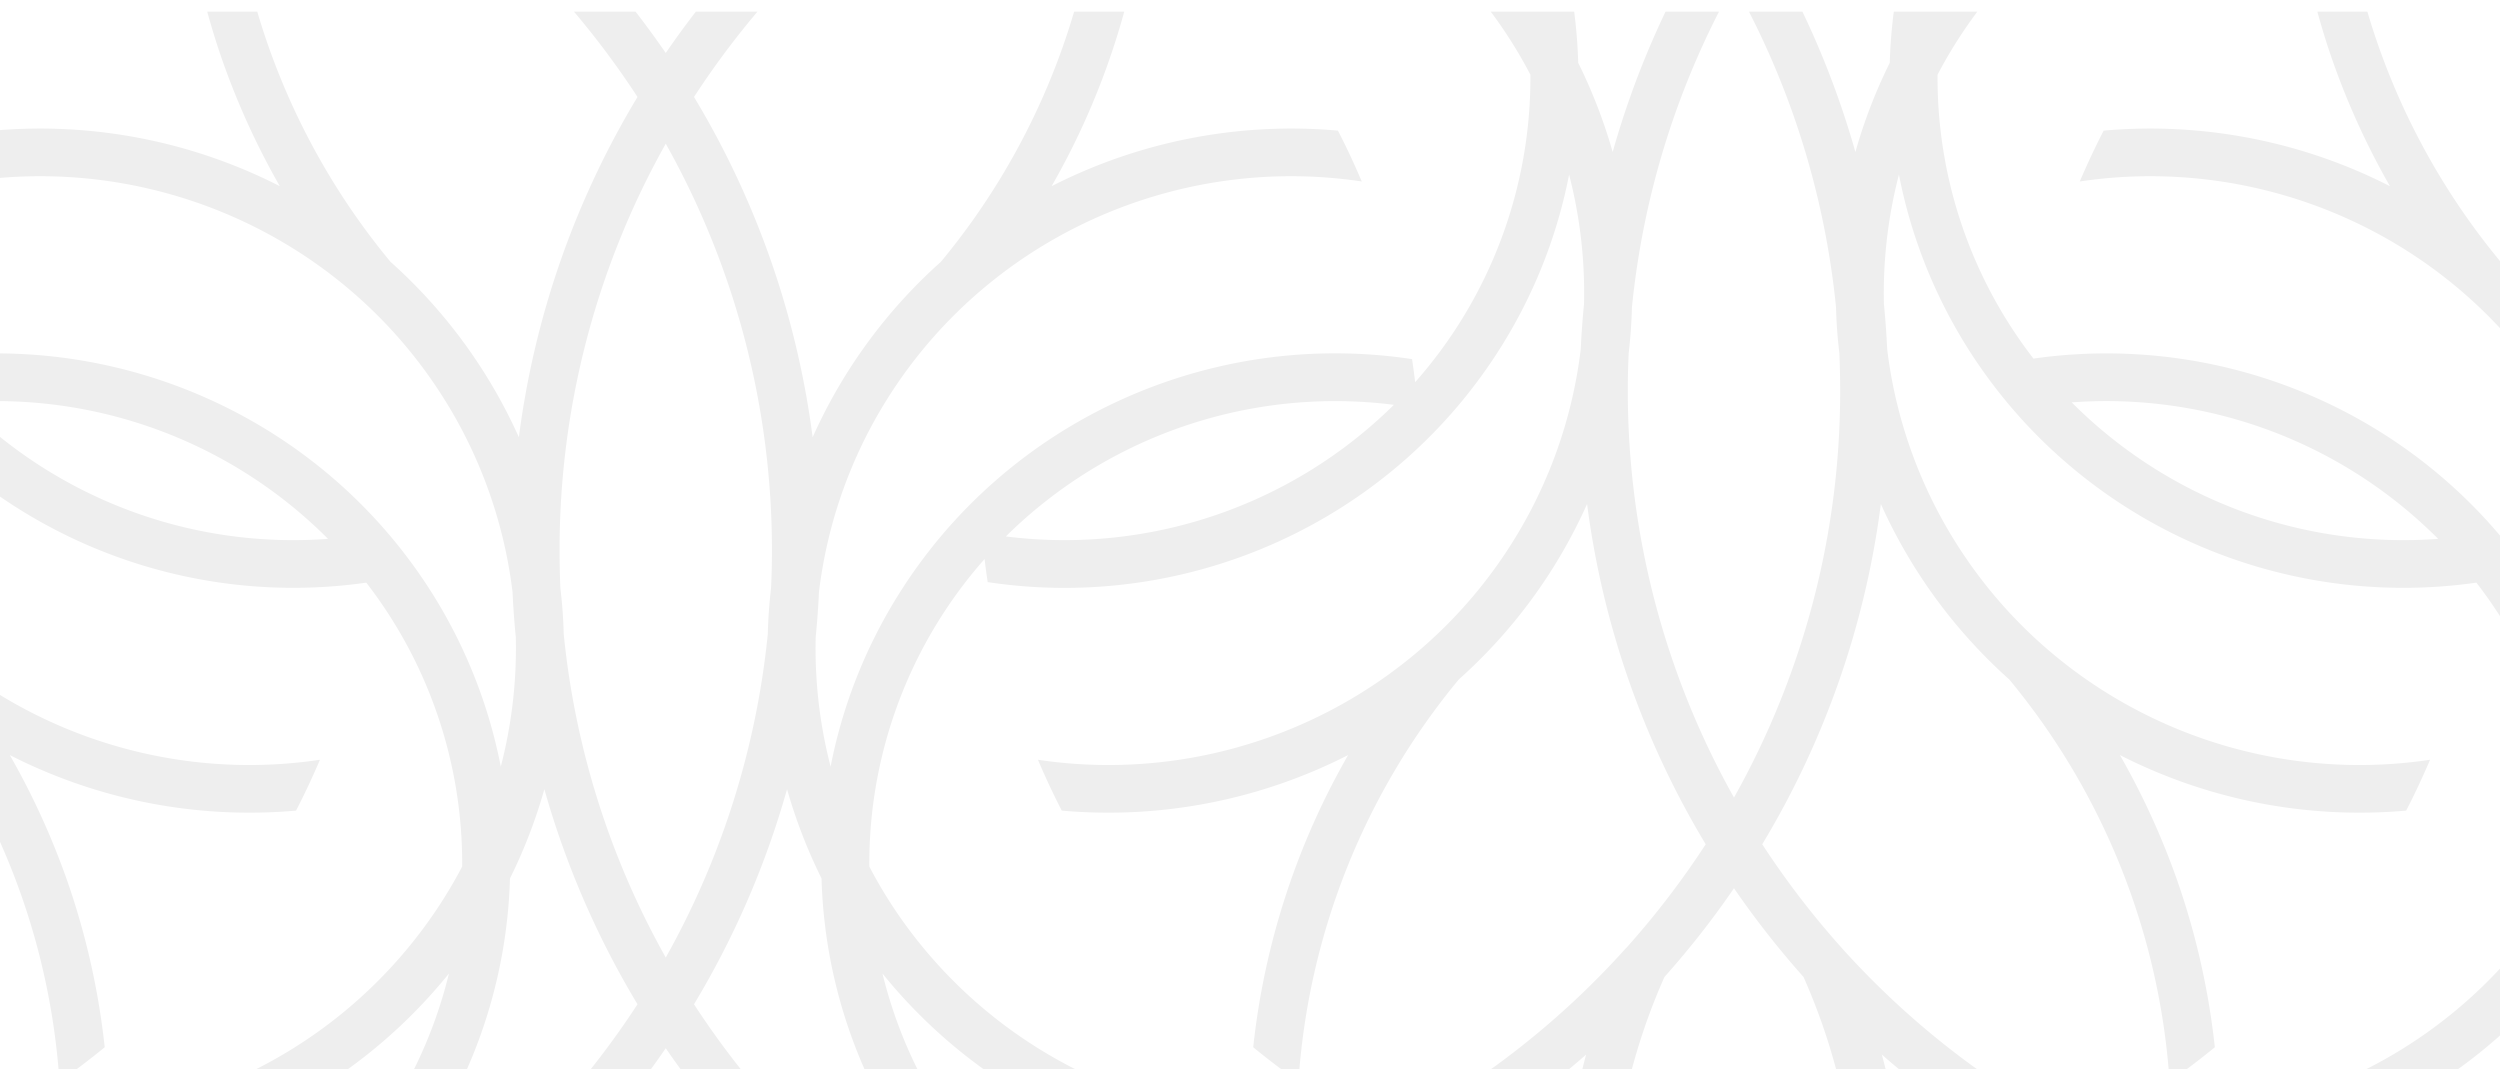 <svg xmlns="http://www.w3.org/2000/svg" xmlns:xlink="http://www.w3.org/1999/xlink" width="1920" height="821" viewBox="0 0 1920 821"><defs><clipPath id="clip-path"><rect id="Rectangle_556" data-name="Rectangle 556" width="1920" height="812.053" fill="#eee" stroke="#707070" stroke-width="1"></rect></clipPath></defs><g id="Group_270" data-name="Group 270" transform="translate(-7049 -4349)"><rect id="Rectangle_620" data-name="Rectangle 620" width="1920" height="821" transform="translate(7049 4349)" fill="#fff"></rect><g id="Mask_Group_1" data-name="Mask Group 1" transform="translate(7049 4357.947)" clip-path="url(#clip-path)"><path id="Path_1324" data-name="Path 1324" d="M3575.963,519.354c-1.061-12.74-2.578-25.4-4.475-37.841C3416.73,458.146,3260.3,528.323,3176.474,663.4a388.528,388.528,0,0,0-51.51,131.08,362.119,362.119,0,0,1-11.455-99.5c1.141-11.458,1.974-22.988,2.5-34.522a359.974,359.974,0,0,1,59.929-159.8c79.048-116.233,218.636-176.311,356.93-155.581q-8.419-19.9-18.282-39.048A405.124,405.124,0,0,0,3294.668,348.7a574.262,574.262,0,0,0,72.9-224.4c-11.23-9.2-22.758-18.018-34.744-26.383A540.44,540.44,0,0,1,3209.7,406.74a398.868,398.868,0,0,0-98.545,134.775,673.641,673.641,0,0,0-91.106-261.336,653.978,653.978,0,0,1,60.99-79.6,1.088,1.088,0,0,1,.3-.224,644.585,644.585,0,0,1,185.18-142.769q-20.253-10.517-41.269-19.448a684.107,684.107,0,0,0-113.337,80.5A515.9,515.9,0,0,0,3129.29,7.086C3117.228,4.37,3105.013,1.96,3092.725,0a478.776,478.776,0,0,1-40.967,178.269,672.169,672.169,0,0,0-53.407,68.141,693.953,693.953,0,0,0-53.4-68.141A478.7,478.7,0,0,1,2903.98,0c-12.365,1.961-24.58,4.371-36.642,7.087a516.28,516.28,0,0,0,17.446,111.556,690.372,690.372,0,0,0-113.337-80.5q-21.164,8.935-41.269,19.448a647.671,647.671,0,0,1,185.179,142.693,1.329,1.329,0,0,0,.305.376,654.991,654.991,0,0,1,60.991,79.523,672.471,672.471,0,0,0-91.11,261.336,400.637,400.637,0,0,0-98.621-134.775A540.434,540.434,0,0,1,2663.8,97.915q-17.864,12.549-34.743,26.383a576.921,576.921,0,0,0,26.7,121.735,583.456,583.456,0,0,0,46.2,102.663,404.868,404.868,0,0,0-219.85-42.664c-6.6,12.74-12.666,25.78-18.359,39.048,138.374-20.73,277.958,39.348,356.93,155.581a360.439,360.439,0,0,1,60.009,159.8c.531,11.534,1.364,23.064,2.5,34.522a362.066,362.066,0,0,1-11.528,99.5,389.872,389.872,0,0,0-51.437-131.08c-83.353-134.192-238.209-204.287-392.041-182.292a352.26,352.26,0,0,1-73.654-218.041,355.743,355.743,0,0,1,21.314-35.5,364.27,364.27,0,0,1,159.31-130.477c-11.757-8.294-23.819-16.284-36.183-23.747A400.914,400.914,0,0,0,2364.7,180.909a353.881,353.881,0,0,1,70.4-140.883q-17.411-7.8-35.5-14.4a390.887,390.887,0,0,0-81.778,228.32,396.594,396.594,0,0,0-26.4,68.52,678.162,678.162,0,0,0-71.537-165.153A646.306,646.306,0,0,1,2351.421,10.25Q2329.571,4.258,2306.891,0a686.809,686.809,0,0,0-108.709,123.545A684,684,0,0,0,2089.469,0q-22.532,4.3-44.53,10.251a646.117,646.117,0,0,1,131.543,147.064,675.018,675.018,0,0,0-71.461,165.153,403.193,403.193,0,0,0-26.477-68.52,390.363,390.363,0,0,0-81.778-228.32c-11.986,4.371-23.9,9.2-35.5,14.4a354.086,354.086,0,0,1,70.476,140.883A401.187,401.187,0,0,0,1897.387,73.341c-12.364,7.463-24.426,15.453-36.107,23.747a364.147,364.147,0,0,1,159.307,130.477,354.344,354.344,0,0,1,21.242,35.5,352.924,352.924,0,0,1-88.5,236.162q-1.077-8.914-2.4-17.718C1796.16,458.146,1639.733,528.323,1555.9,663.4a388.442,388.442,0,0,0-51.506,131.08,361.856,361.856,0,0,1-11.455-99.5c1.138-11.458,1.97-22.988,2.5-34.522a359.936,359.936,0,0,1,59.933-159.8c79.045-116.233,218.632-176.311,356.93-155.581q-8.425-19.9-18.286-39.048A405.13,405.13,0,0,0,1674.1,348.7a572.524,572.524,0,0,0,46.2-102.663A567.778,567.778,0,0,0,1747,124.3c-11.226-9.2-22.758-18.018-34.744-26.383A540.414,540.414,0,0,1,1589.132,406.74a398.867,398.867,0,0,0-98.544,134.775,673.646,673.646,0,0,0-91.107-261.336,654.018,654.018,0,0,1,60.991-79.6,1.055,1.055,0,0,1,.305-.224A644.523,644.523,0,0,1,1645.953,57.588Q1625.7,47.071,1604.688,38.14a683.981,683.981,0,0,0-113.34,80.5A515.93,515.93,0,0,0,1508.721,7.086C1496.659,4.37,1484.444,1.96,1472.156,0a478.787,478.787,0,0,1-40.967,178.269,672.1,672.1,0,0,0-53.408,68.141,693.956,693.956,0,0,0-53.4-68.141A478.714,478.714,0,0,1,1283.41,0c-12.364,1.961-24.579,4.371-36.641,7.087a516.053,516.053,0,0,0,17.45,111.556,690.393,690.393,0,0,0-113.34-80.5q-21.164,8.935-41.269,19.448a647.677,647.677,0,0,1,185.18,142.693,1.32,1.32,0,0,0,.305.376,655.054,655.054,0,0,1,60.991,79.523,672.47,672.47,0,0,0-91.11,261.336,400.616,400.616,0,0,0-98.621-134.775A540.434,540.434,0,0,1,1043.231,97.915q-17.865,12.549-34.744,26.383a576.918,576.918,0,0,0,26.7,121.735,583.448,583.448,0,0,0,46.2,102.663,404.863,404.863,0,0,0-219.85-42.664c-6.6,12.74-12.666,25.78-18.359,39.048,138.374-20.73,277.958,39.348,356.93,155.581a360.442,360.442,0,0,1,60.009,159.8c.531,11.534,1.363,23.064,2.5,34.522a362.056,362.056,0,0,1-11.528,99.5,389.87,389.87,0,0,0-51.437-131.08C1116.305,529.209,961.453,459.114,807.617,481.11a352.259,352.259,0,0,1-73.653-218.041,355.65,355.65,0,0,1,21.314-35.5A364.269,364.269,0,0,1,914.588,97.088C902.831,88.794,890.769,80.8,878.4,73.341A400.919,400.919,0,0,0,744.128,180.909a353.882,353.882,0,0,1,70.4-140.883q-17.411-7.8-35.5-14.4a390.882,390.882,0,0,0-81.778,228.32,396.561,396.561,0,0,0-26.4,68.52,678.152,678.152,0,0,0-71.537-165.153A646.313,646.313,0,0,1,730.852,10.25Q709,4.258,686.322,0A686.793,686.793,0,0,0,577.613,123.544,683.992,683.992,0,0,0,468.9,0Q446.368,4.3,424.37,10.25A646.11,646.11,0,0,1,555.913,157.314a675.02,675.02,0,0,0-71.461,165.153,403.2,403.2,0,0,0-26.476-68.52A390.365,390.365,0,0,0,376.2,25.628c-11.986,4.371-23.9,9.2-35.5,14.4A354.045,354.045,0,0,1,411.17,180.909,401.186,401.186,0,0,0,276.817,73.341C264.453,80.8,252.391,88.794,240.71,97.088A364.147,364.147,0,0,1,400.017,227.564a353.6,353.6,0,0,1,21.242,35.5,353.351,353.351,0,0,1-53.1,188.6C290.322,577.016,143.529,640.71,0,614.933c1.062,12.74,2.578,25.4,4.475,37.838,154.759,23.367,311.186-46.807,395.011-181.885A388.418,388.418,0,0,0,451,339.8a361.883,361.883,0,0,1,11.455,99.5c-1.138,11.458-1.971,22.992-2.5,34.525a359.951,359.951,0,0,1-59.933,159.8C320.972,749.86,181.384,809.934,43.087,789.207q8.425,19.9,18.286,39.044A405.067,405.067,0,0,0,281.3,785.588a574.157,574.157,0,0,0-72.9,224.4c11.226,9.2,22.758,18.014,34.743,26.38A540.394,540.394,0,0,1,366.262,727.547a402.241,402.241,0,0,0,64.328-73.418A400.365,400.365,0,0,0,464.8,592.772a673.726,673.726,0,0,0,91.11,261.336,654,654,0,0,1-60.991,79.6,1.054,1.054,0,0,1-.305.227A644.632,644.632,0,0,1,309.441,1076.7q20.253,10.512,41.266,19.448a683.737,683.737,0,0,0,113.34-80.505A516.042,516.042,0,0,0,446.673,1127.2c12.062,2.713,24.277,5.126,36.565,7.084a478.8,478.8,0,0,1,40.967-178.27,671.353,671.353,0,0,0,53.407-68.141,693.139,693.139,0,0,0,53.4,68.141,478.8,478.8,0,0,1,40.967,178.27c12.364-1.958,24.579-4.371,36.641-7.084a516.155,516.155,0,0,0-17.45-111.559,690.026,690.026,0,0,0,113.34,80.505q21.164-8.935,41.266-19.448A647.76,647.76,0,0,1,660.605,934.006a1.37,1.37,0,0,0-.305-.376,655.082,655.082,0,0,1-60.991-79.523,672.484,672.484,0,0,0,91.11-261.336A400.711,400.711,0,0,0,789.04,727.547a540.414,540.414,0,0,1,123.123,308.822q17.864-12.549,34.743-26.38A576.7,576.7,0,0,0,920.2,888.254,583.2,583.2,0,0,0,874,785.588a404.794,404.794,0,0,0,219.847,42.664c6.6-12.74,12.669-25.78,18.359-39.044-138.37,20.727-277.955-39.348-356.93-155.581a360.494,360.494,0,0,1-60.006-159.8c-.531-11.534-1.363-23.067-2.5-34.525A362.081,362.081,0,0,1,704.3,339.8a389.912,389.912,0,0,0,51.437,131.083c83.353,134.192,238.205,204.284,392.041,182.289a352.319,352.319,0,0,1,73.653,218.045,355.015,355.015,0,0,1-21.318,35.5,364.249,364.249,0,0,1-159.307,130.48c11.757,8.29,23.819,16.28,36.183,23.743a400.942,400.942,0,0,0,134.277-107.564,353.9,353.9,0,0,1-70.4,140.883q17.412,7.8,35.5,14.4a390.867,390.867,0,0,0,81.778-228.32,396.571,396.571,0,0,0,26.4-68.52,678.146,678.146,0,0,0,71.537,165.154,646.39,646.39,0,0,1-131.543,147.064q21.85,5.988,44.53,10.248a686.681,686.681,0,0,0,108.709-123.545,683.885,683.885,0,0,0,108.713,123.545q22.532-4.292,44.53-10.248a646.114,646.114,0,0,1-131.543-147.064,675.012,675.012,0,0,0,71.461-165.154,403.209,403.209,0,0,0,26.477,68.52,390.349,390.349,0,0,0,81.778,228.32c11.986-4.374,23.9-9.2,35.5-14.4a354.065,354.065,0,0,1-70.476-140.883,401.175,401.175,0,0,0,134.353,107.564c12.364-7.463,24.426-15.453,36.107-23.743a364.156,364.156,0,0,1-159.307-130.48,353.585,353.585,0,0,1-21.242-35.5,352.96,352.96,0,0,1,88.5-236.166c.718,5.943,1.509,11.861,2.4,17.718,154.759,23.367,311.186-46.807,395.011-181.885a388.427,388.427,0,0,0,51.51-131.083,361.888,361.888,0,0,1,11.455,99.5c-1.138,11.458-1.97,22.992-2.5,34.525a359.953,359.953,0,0,1-59.933,159.8c-79.044,116.233-218.633,176.308-356.93,155.581q8.425,19.9,18.282,39.044a405.072,405.072,0,0,0,219.927-42.664,574.155,574.155,0,0,0-72.9,224.4c11.226,9.2,22.758,18.014,34.744,26.38a540.394,540.394,0,0,1,123.127-308.822,398.873,398.873,0,0,0,98.541-134.775,673.73,673.73,0,0,0,91.11,261.336,654.007,654.007,0,0,1-60.991,79.6,1.052,1.052,0,0,1-.305.227A644.6,644.6,0,0,1,1930.007,1076.7q20.258,10.512,41.269,19.448a683.854,683.854,0,0,0,113.34-80.505,516.057,516.057,0,0,0-17.373,111.559c12.062,2.713,24.277,5.126,36.565,7.084a478.8,478.8,0,0,1,40.967-178.27,671.345,671.345,0,0,0,53.407-68.141,693.148,693.148,0,0,0,53.4,68.141,478.8,478.8,0,0,1,40.967,178.27c12.364-1.958,24.579-4.371,36.641-7.084a516.174,516.174,0,0,0-17.45-111.559,690.012,690.012,0,0,0,113.34,80.505q21.164-8.935,41.266-19.448a647.763,647.763,0,0,1-185.176-142.693,1.363,1.363,0,0,0-.305-.376,655.069,655.069,0,0,1-60.991-79.523,672.427,672.427,0,0,0,91.107-261.336,400.794,400.794,0,0,0,98.625,134.775,540.417,540.417,0,0,1,123.123,308.822q17.864-12.549,34.743-26.38a576.927,576.927,0,0,0-26.705-121.735,583.2,583.2,0,0,0-46.2-102.666,404.8,404.8,0,0,0,219.847,42.664c6.6-12.74,12.67-25.78,18.359-39.044-138.37,20.727-277.955-39.348-356.93-155.581a360.491,360.491,0,0,1-60.006-159.8c-.531-11.534-1.364-23.067-2.5-34.525a362.069,362.069,0,0,1,11.528-99.5A389.98,389.98,0,0,0,2376.3,470.886c83.357,134.192,238.209,204.284,392.045,182.289A352.32,352.32,0,0,1,2842,871.219a355.011,355.011,0,0,1-21.318,35.5,364.253,364.253,0,0,1-159.307,130.48c11.757,8.29,23.819,16.28,36.183,23.743a400.942,400.942,0,0,0,134.277-107.564,353.953,353.953,0,0,1-70.4,140.883q17.406,7.8,35.5,14.4a390.872,390.872,0,0,0,81.778-228.32,396.611,396.611,0,0,0,26.4-68.52,678.159,678.159,0,0,0,71.537,165.154,646.393,646.393,0,0,1-131.542,147.064q21.85,5.988,44.53,10.248a686.677,686.677,0,0,0,108.709-123.545,683.9,683.9,0,0,0,108.713,123.545q22.527-4.292,44.53-10.248a646.1,646.1,0,0,1-131.543-147.064,675.017,675.017,0,0,0,71.461-165.154,403.187,403.187,0,0,0,26.476,68.52,390.35,390.35,0,0,0,81.778,228.32c11.986-4.374,23.9-9.2,35.5-14.4a354.076,354.076,0,0,1-70.476-140.883,401.205,401.205,0,0,0,134.35,107.564c12.368-7.463,24.43-15.453,36.111-23.743a364.185,364.185,0,0,1-159.311-130.48,354.212,354.212,0,0,1-21.238-35.5,353.346,353.346,0,0,1,53.1-188.6c77.833-125.354,224.627-189.048,368.156-163.268M577.613,818.228a637.7,637.7,0,0,1-81.553-312.52c0-9.724.225-19.293.683-28.869,1.363-11.682,2.2-23.443,2.5-35.2a637.581,637.581,0,0,1,78.368-248.444,636.368,636.368,0,0,1,78.365,248.444c.3,11.758,1.138,23.519,2.578,35.2.382,9.576.607,19.145.607,28.869a636.947,636.947,0,0,1-81.549,312.52M836.99,514.739A359.516,359.516,0,0,1,1118.4,619.549,359.528,359.528,0,0,1,836.99,514.739m621.66,142.707c-1.363,11.685-2.2,23.443-2.5,35.2a637.579,637.579,0,0,1-78.368,248.447,636.366,636.366,0,0,1-78.365-248.447c-.3-11.758-1.138-23.516-2.578-35.2-.382-9.572-.607-19.145-.607-28.869a636.944,636.944,0,0,1,81.549-312.517,637.728,637.728,0,0,1,81.553,312.517c0,9.724-.226,19.3-.683,28.869m180.316-39.758A359.694,359.694,0,0,1,1937,516.6a359.694,359.694,0,0,1-298.031,101.091m559.216,200.541a637.7,637.7,0,0,1-81.553-312.52c0-9.724.226-19.293.684-28.869,1.363-11.682,2.2-23.443,2.5-35.2a637.588,637.588,0,0,1,78.368-248.444,636.362,636.362,0,0,1,78.365,248.444c.3,11.758,1.138,23.519,2.578,35.2.382,9.576.607,19.145.607,28.869a636.95,636.95,0,0,1-81.549,312.52M2457.56,514.739a359.517,359.517,0,0,1,281.414,104.81,359.529,359.529,0,0,1-281.414-104.81M3079.22,657.445c-1.363,11.685-2.2,23.443-2.5,35.2a637.577,637.577,0,0,1-78.368,248.447,636.377,636.377,0,0,1-78.365-248.447c-.3-11.758-1.137-23.516-2.577-35.2-.381-9.572-.607-19.145-.607-28.869a636.91,636.91,0,0,1,81.549-312.517A637.728,637.728,0,0,1,3079.9,628.577c0,9.724-.229,19.3-.683,28.869" transform="translate(-866.482 -214.653)" fill="#eee" fill-rule="evenodd"></path></g></g></svg>
